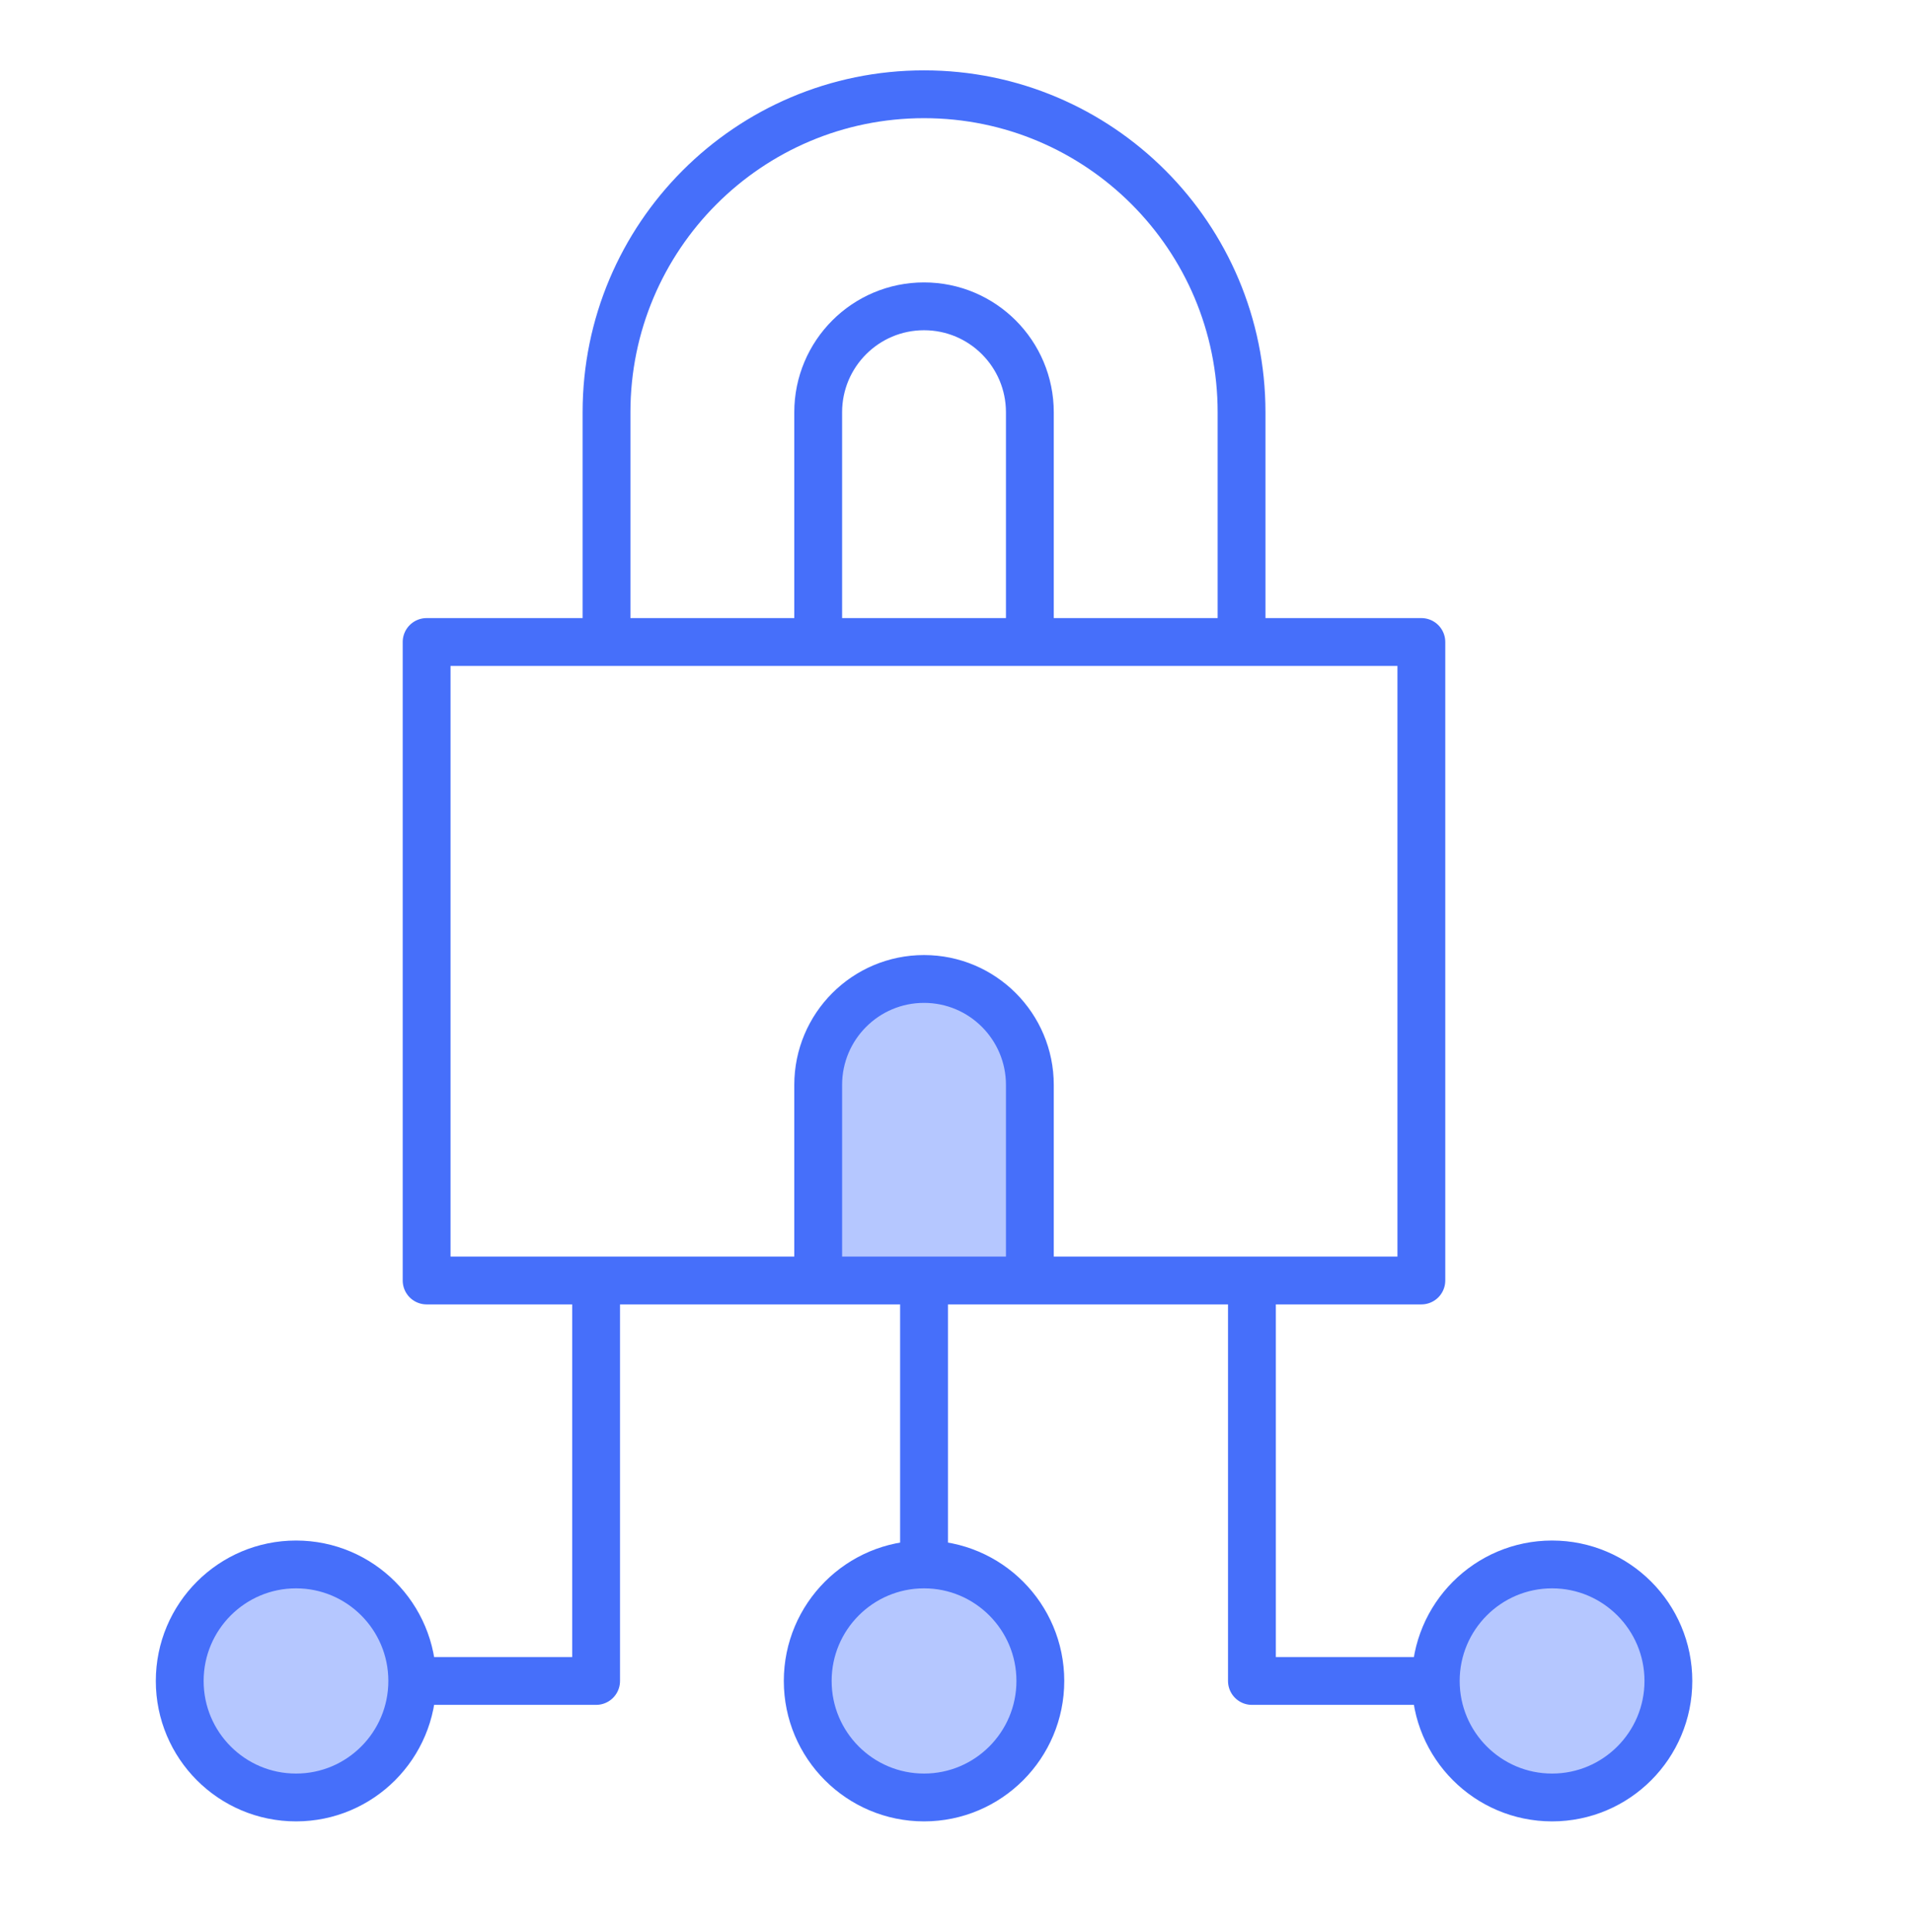 <svg width="100" height="101" viewBox="0 0 100 101" fill="none" xmlns="http://www.w3.org/2000/svg">
<path d="M48.303 93.967C51.659 93.967 54.383 91.239 54.383 87.876C54.383 84.514 51.659 81.785 48.303 81.785C44.947 81.785 42.223 84.514 42.223 87.876C42.223 91.239 44.947 93.967 48.303 93.967Z" fill="#B5C7FF" stroke="#466FFA" stroke-width="2.5" stroke-linejoin="round"/>
<path d="M15.475 93.967C18.831 93.967 21.55 91.239 21.55 87.876C21.55 84.514 18.831 81.785 15.475 81.785C12.118 81.785 9.395 84.514 9.395 87.876C9.395 91.239 12.114 93.967 15.475 93.967Z" fill="#B5C7FF" stroke="#466FFA" stroke-width="2.5" stroke-linejoin="round"/>
<path d="M81.133 93.967C84.49 93.967 87.213 91.239 87.213 87.876C87.213 84.514 84.49 81.785 81.133 81.785C77.777 81.785 75.053 84.514 75.053 87.876C75.053 91.239 77.777 93.967 81.133 93.967Z" fill="#B5C7FF" stroke="#466FFA" stroke-width="2.5" stroke-linejoin="round"/>
<path d="M53.835 66.94V56.72C53.835 53.656 51.357 51.178 48.302 51.178C45.248 51.178 42.77 53.656 42.77 56.72V66.94" fill="#B5C7FF"/>
<path d="M53.835 66.94V56.72C53.835 53.656 51.357 51.178 48.302 51.178C45.248 51.178 42.77 53.656 42.77 56.72V66.94" stroke="#466FFA" stroke-width="2.5" stroke-linejoin="round"/>
<path d="M48.303 66.936V81.785" stroke="#466FFA" stroke-width="2.5" stroke-linejoin="round"/>
<path d="M75.05 87.876H65.443V66.936" stroke="#466FFA" stroke-width="2.5" stroke-linejoin="round"/>
<path d="M21.555 87.876H31.161V66.936" stroke="#466FFA" stroke-width="2.5" stroke-linejoin="round"/>
<path d="M74.3 33.562H22.301V66.941H74.3V33.562Z" stroke="#466FFA" stroke-width="2.5" stroke-linejoin="round"/>
<path d="M53.835 33.563V21.556C53.835 18.492 51.357 16.014 48.302 16.014C45.248 16.014 42.77 18.492 42.77 21.556V33.563" stroke="#466FFA" stroke-width="2.5" stroke-linejoin="round"/>
<path d="M64.901 33.562V21.555C64.901 12.371 57.471 4.928 48.303 4.928C39.136 4.928 31.705 12.371 31.705 21.555V33.562" stroke="#466FFA" stroke-width="2.5" stroke-linejoin="round"/>
</svg>
